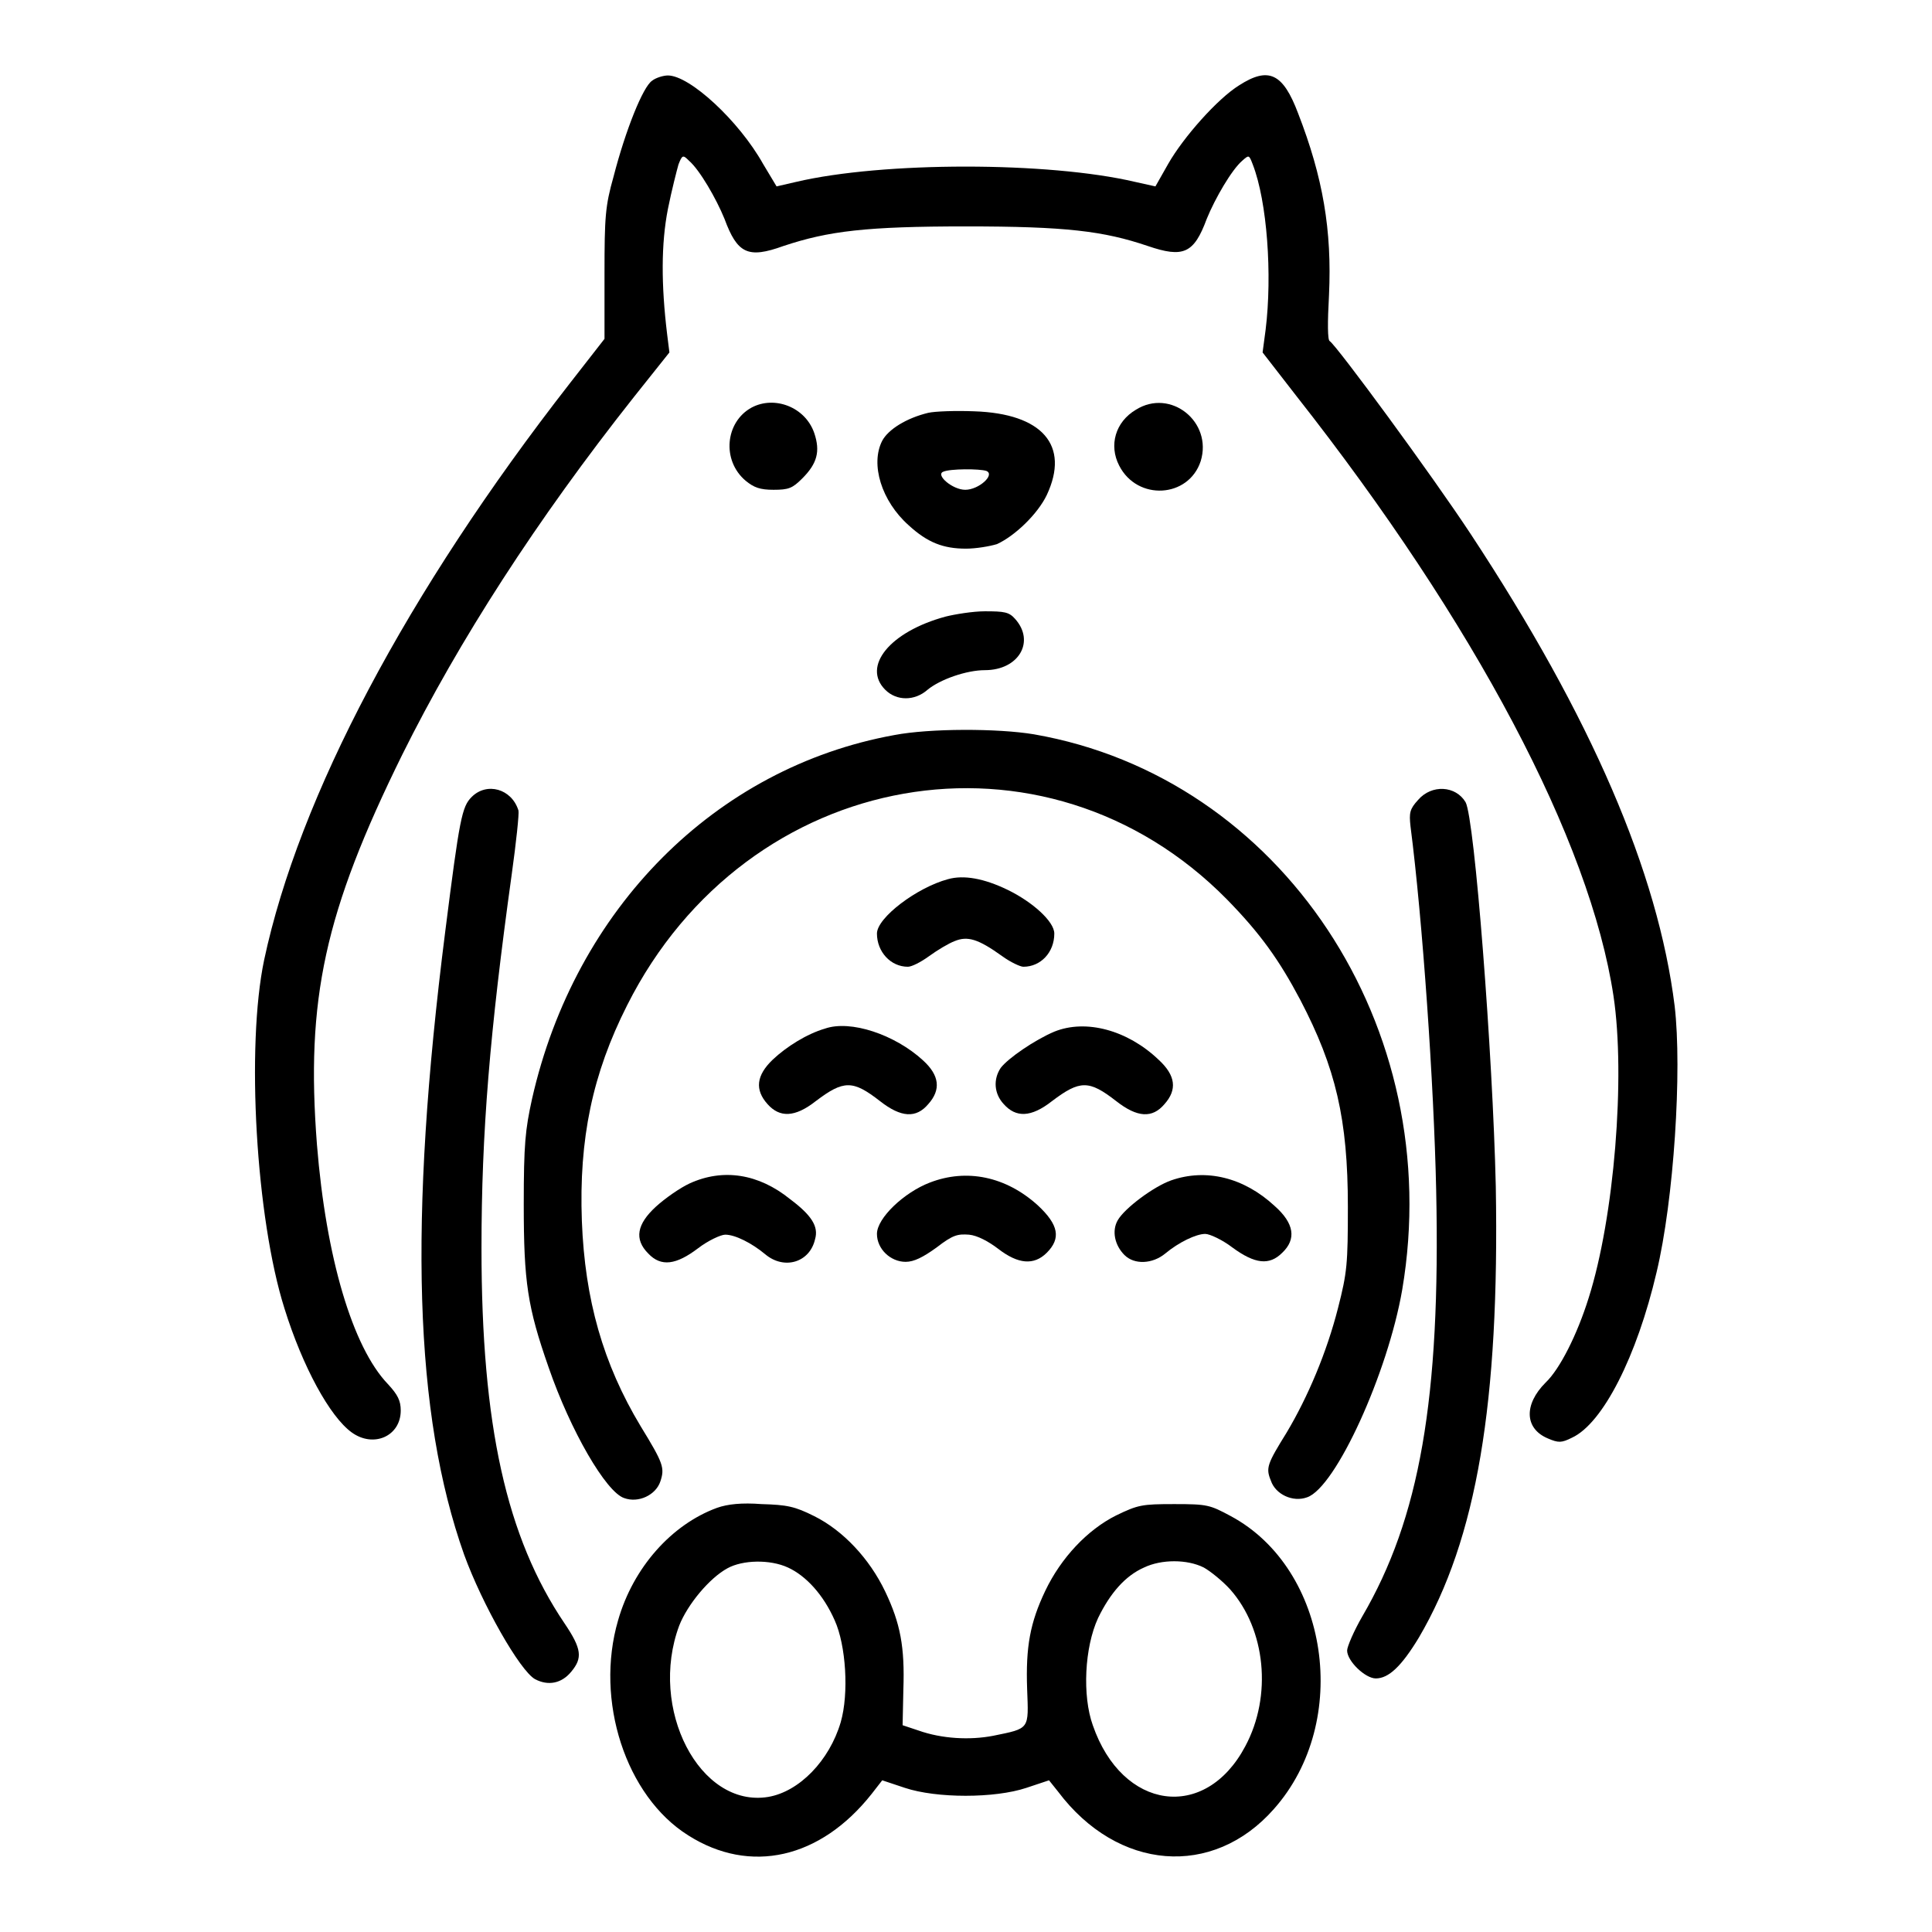 <?xml version="1.0" encoding="utf-8"?>
<!-- Svg Vector Icons : http://www.onlinewebfonts.com/icon -->
<!DOCTYPE svg PUBLIC "-//W3C//DTD SVG 1.1//EN" "http://www.w3.org/Graphics/SVG/1.1/DTD/svg11.dtd">
<svg version="1.1" xmlns="http://www.w3.org/2000/svg" xmlns:xlink="http://www.w3.org/1999/xlink" x="0px" y="0px" viewBox="0 0 256 256" enable-background="new 0 0 256 256" xml:space="preserve">
<g><g><g><path fill="#000000" d="M86.4,10.7c-1.2,0.8-3.5,6.5-5.1,12.7c-1.1,3.9-1.2,5.3-1.2,12.9l0,8.6l-4.6,5.9C53.9,78.5,39.6,105.6,35,127.2c-2.4,11.4-1.1,34.2,2.7,46.2c2.4,7.7,6,14.3,8.9,16.4c2.9,2.1,6.5,0.5,6.5-2.9c0-1.3-0.4-2.1-1.7-3.5c-4.7-4.9-8.2-16.8-9.4-31.7c-1.5-19.3,1-30.8,11.3-51.7C60.8,84.9,71.1,68.9,84,52.6l4.7-5.9l-0.3-2.4c-0.8-6.6-0.8-12,0.1-16.6c0.5-2.5,1.2-5.2,1.4-5.9c0.5-1.3,0.6-1.3,1.4-0.5c1.4,1.2,3.6,5,4.7,7.7c1.7,4.6,3.1,5.3,7.8,3.6c6-2,11-2.6,24.2-2.6s18.2,0.6,24.1,2.6c4.7,1.6,6.1,1,7.8-3.6c1.1-2.7,3.3-6.5,4.7-7.7c0.9-0.8,0.9-0.8,1.4,0.5c1.9,4.9,2.6,14.6,1.7,21.9l-0.4,3l4.5,5.8c23.6,30,38.9,58.9,42,79.5c1.6,10.7,0.1,29.3-3.3,40c-1.5,4.8-3.8,9.4-5.7,11.2c-2.9,2.9-2.8,6.1,0.3,7.4c1.4,0.6,1.8,0.6,3.2-0.1c4.1-1.9,8.6-10.8,11.2-21.9c2.3-9.6,3.4-26.8,2.4-35.3c-2.2-17.7-11-38.2-27-62.5c-5.2-7.9-17.7-24.9-18.7-25.6c-0.3-0.1-0.3-2.5-0.1-6.1c0.4-8.6-0.8-15.6-4.1-24.1c-2-5.3-3.9-6.2-7.8-3.7c-2.9,1.8-7.4,6.9-9.4,10.4l-1.7,3l-2.7-0.6c-11.5-2.7-33.4-2.7-44.9,0l-2.6,0.6l-1.8-3C97.9,16,91.4,10,88.5,10C87.9,10,86.9,10.3,86.4,10.7z"/><path fill="#000000" d="M99.6,54c-3.5,1.9-4,7-0.8,9.7c1.1,0.9,1.9,1.2,3.7,1.2c2,0,2.5-0.2,3.8-1.5c2-2,2.4-3.6,1.6-6C106.7,53.9,102.6,52.4,99.6,54z"/><path fill="#000000" d="M150.5,54.3c-2.7,1.6-3.6,4.7-2.2,7.4c2.4,4.7,9.2,4.3,10.8-0.6C160.7,55.9,155.1,51.4,150.5,54.3z"/><path fill="#000000" d="M123,54.7c-2.9,0.7-5.3,2.2-6.1,3.7c-1.6,3.1-0.1,8,3.5,11.2c2.5,2.3,4.6,3.1,7.6,3.1c1.3,0,3.1-0.3,4.1-0.6c2.4-1.1,5.4-4,6.6-6.5c3.1-6.6-0.6-10.8-9.6-11.1C126.6,54.4,123.9,54.5,123,54.7z M130.7,62.4c1.2,0.5-1,2.5-2.8,2.5c-1.7,0-4-2-2.9-2.4C125.9,62.1,129.8,62.1,130.7,62.4z"/><path fill="#000000" d="M125.3,81.7c-7.4,2-11.1,6.6-8,9.7c1.5,1.5,3.9,1.5,5.6,0c1.7-1.4,5.2-2.6,7.6-2.6c4.5,0,6.7-3.8,4-6.8c-0.8-0.9-1.4-1-4-1C128.9,81,126.5,81.4,125.3,81.7z"/><path fill="#000000" d="M118.5,97.4c-23.7,4.3-42.3,23-48,48.2c-0.9,4.1-1.1,6-1.1,14c0,10.3,0.5,13.6,3.3,21.6c2.9,8.4,7.6,16.5,10,17.3c1.9,0.7,4.2-0.4,4.8-2.2c0.6-1.8,0.4-2.4-2.6-7.3c-5-8.3-7.4-16.8-7.8-27.2c-0.4-10.9,1.4-19.5,6-28.6c15.9-31.6,55.4-38.5,79.5-14c4.4,4.5,6.9,8,9.7,13.3c4.7,9,6.3,15.8,6.3,27.4c0,7.6-0.1,8.7-1.3,13.4c-1.5,5.9-4,11.8-6.8,16.5c-2.6,4.2-2.8,4.7-2.1,6.4c0.6,1.8,2.9,2.9,4.8,2.2c3.8-1.3,10.7-16.5,12.6-27.5c5.9-34.8-16-67.9-48.8-73.6C132.2,96.5,123.2,96.5,118.5,97.4z"/><path fill="#000000" d="M62.5,105.6c-1.3,1.3-1.6,2.8-3.5,17.8c-4.9,38.6-4.1,64,2.5,82.6c2.4,6.6,7.4,15.4,9.4,16.5c1.7,0.9,3.5,0.6,4.8-1c1.5-1.8,1.4-3-0.9-6.4c-7.7-11.4-11-26.2-11-49.7c0-15.4,1.1-28.6,4-49.5c0.6-4.3,1-8.1,0.9-8.5C67.8,104.5,64.5,103.6,62.5,105.6z"/><path fill="#000000" d="M187.9,106c-1.1,1.2-1.2,1.7-1,3.5c1.6,12.4,3.1,34.1,3.4,48.2c0.6,27.7-2.2,43.5-9.8,56.5c-1.1,1.9-2,4-2,4.5c0,1.4,2.4,3.7,3.8,3.7c1.7,0,3.4-1.6,5.7-5.4c7.7-13.1,10.7-31.2,10.2-59.8c-0.4-17.5-2.8-48.7-4-50.9C192.9,104.1,189.7,103.9,187.9,106z"/><path fill="#000000" d="M125.6,116.5c-4.1,1.1-9.4,5.1-9.4,7.2c0,2.4,1.8,4.4,4.1,4.4c0.5,0,1.7-0.6,2.8-1.4c1.1-0.8,2.6-1.7,3.4-2c1.7-0.7,3.1-0.3,6.3,2c1.1,0.8,2.4,1.4,2.8,1.4c2.3,0,4.1-1.9,4.1-4.4c0-1.6-2.9-4.2-6.2-5.8C130.4,116.4,127.7,115.9,125.6,116.5z"/><path fill="#000000" d="M109.3,136.3c-2.4,0.7-5.1,2.4-6.9,4.1c-2.2,2.1-2.4,4-0.7,5.9c1.6,1.8,3.6,1.8,6.4-0.4c3.7-2.8,4.9-2.8,8.5,0c2.8,2.2,4.8,2.3,6.4,0.4c1.7-1.9,1.5-3.8-0.7-5.8C118.6,137.1,112.7,135.1,109.3,136.3z"/><path fill="#000000" d="M139.7,136.7c-2.6,1.1-6.1,3.5-7.1,4.8c-1,1.5-0.9,3.4,0.4,4.8c1.6,1.8,3.6,1.8,6.4-0.4c3.7-2.8,4.9-2.8,8.5,0c2.8,2.2,4.8,2.3,6.4,0.4c1.7-1.9,1.5-3.8-0.8-5.9C149.4,136.5,143.9,135,139.7,136.7z"/><path fill="#000000" d="M91.4,156.8c-1.3,0.6-3.3,2-4.5,3.1c-2.5,2.3-2.9,4.3-1,6.2c1.7,1.8,3.7,1.5,6.6-0.7c1.3-1,3-1.8,3.6-1.8c1.3,0,3.5,1.1,5.3,2.6c2.5,2.1,5.9,1.1,6.6-2c0.5-1.7-0.5-3.2-3.3-5.3C100.5,155.5,95.8,154.8,91.4,156.8z"/><path fill="#000000" d="M123.2,156.7c-3.4,1.3-7,4.7-7,6.8c0,2,1.8,3.7,3.8,3.7c1.1,0,2.3-0.6,4.1-1.9c2.2-1.7,2.8-1.8,4.3-1.7c1.1,0.1,2.6,0.9,3.9,1.9c2.6,2,4.7,2.2,6.4,0.5c1.9-1.9,1.6-3.7-1.2-6.3C133.3,155.9,128.1,154.8,123.2,156.7z"/><path fill="#000000" d="M155.2,156.4c-2.3,0.8-6.2,3.7-7.1,5.3c-0.8,1.4-0.4,3.3,0.9,4.6c1.3,1.3,3.7,1.2,5.4-0.2c1.8-1.5,4.1-2.6,5.3-2.6c0.6,0,2.3,0.8,3.6,1.8c3,2.2,4.9,2.4,6.6,0.7c1.9-1.8,1.6-3.9-1-6.2C164.8,156,159.8,154.8,155.2,156.4z"/><path fill="#000000" d="M95,199.8c-6,2.2-11.1,7.9-13.1,14.9c-3.1,10.6,1,23.3,9.3,28.5c8.2,5.2,17.5,3.1,24.3-5.5l1.4-1.8l3,1c4.2,1.4,11.9,1.4,16.1,0l3-1l1.2,1.5c7.9,10.5,20.5,11.5,28.6,2.3c10.3-11.6,7.3-31.8-5.7-38.8c-2.8-1.5-3.1-1.6-7.5-1.6c-4.3,0-4.8,0.1-7.7,1.5c-3.8,1.9-7.3,5.6-9.4,10c-2,4.2-2.6,7.4-2.4,13c0.2,5.4,0.4,5.2-4.5,6.2c-3.1,0.6-6.8,0.4-9.9-0.7l-2.1-0.7l0.1-4.7c0.2-5.7-0.4-8.8-2.4-13c-2.1-4.4-5.6-8.1-9.4-10c-2.6-1.3-3.6-1.5-7-1.6C98.3,199.1,96.4,199.3,95,199.8z M104.4,207.7c2.4,1.1,4.7,3.6,6.2,7c1.5,3.3,1.9,9.7,0.8,13.5c-1.5,5.1-5.5,9.2-9.6,9.9c-9.1,1.5-15.9-11.7-11.8-22.7c1.1-2.8,4-6.3,6.4-7.6C98.4,206.7,102,206.6,104.4,207.7z M159.5,207.7c0.9,0.5,2.5,1.8,3.5,2.9c4.7,5.3,5.6,14.1,2,20.8c-5.3,10-16.3,8.5-20.2-2.8c-1.4-3.9-1.1-10.3,0.7-14.2c1.6-3.3,3.6-5.6,6.1-6.7C153.9,206.6,157.3,206.6,159.5,207.7z"/></g></g></g>
</svg>
